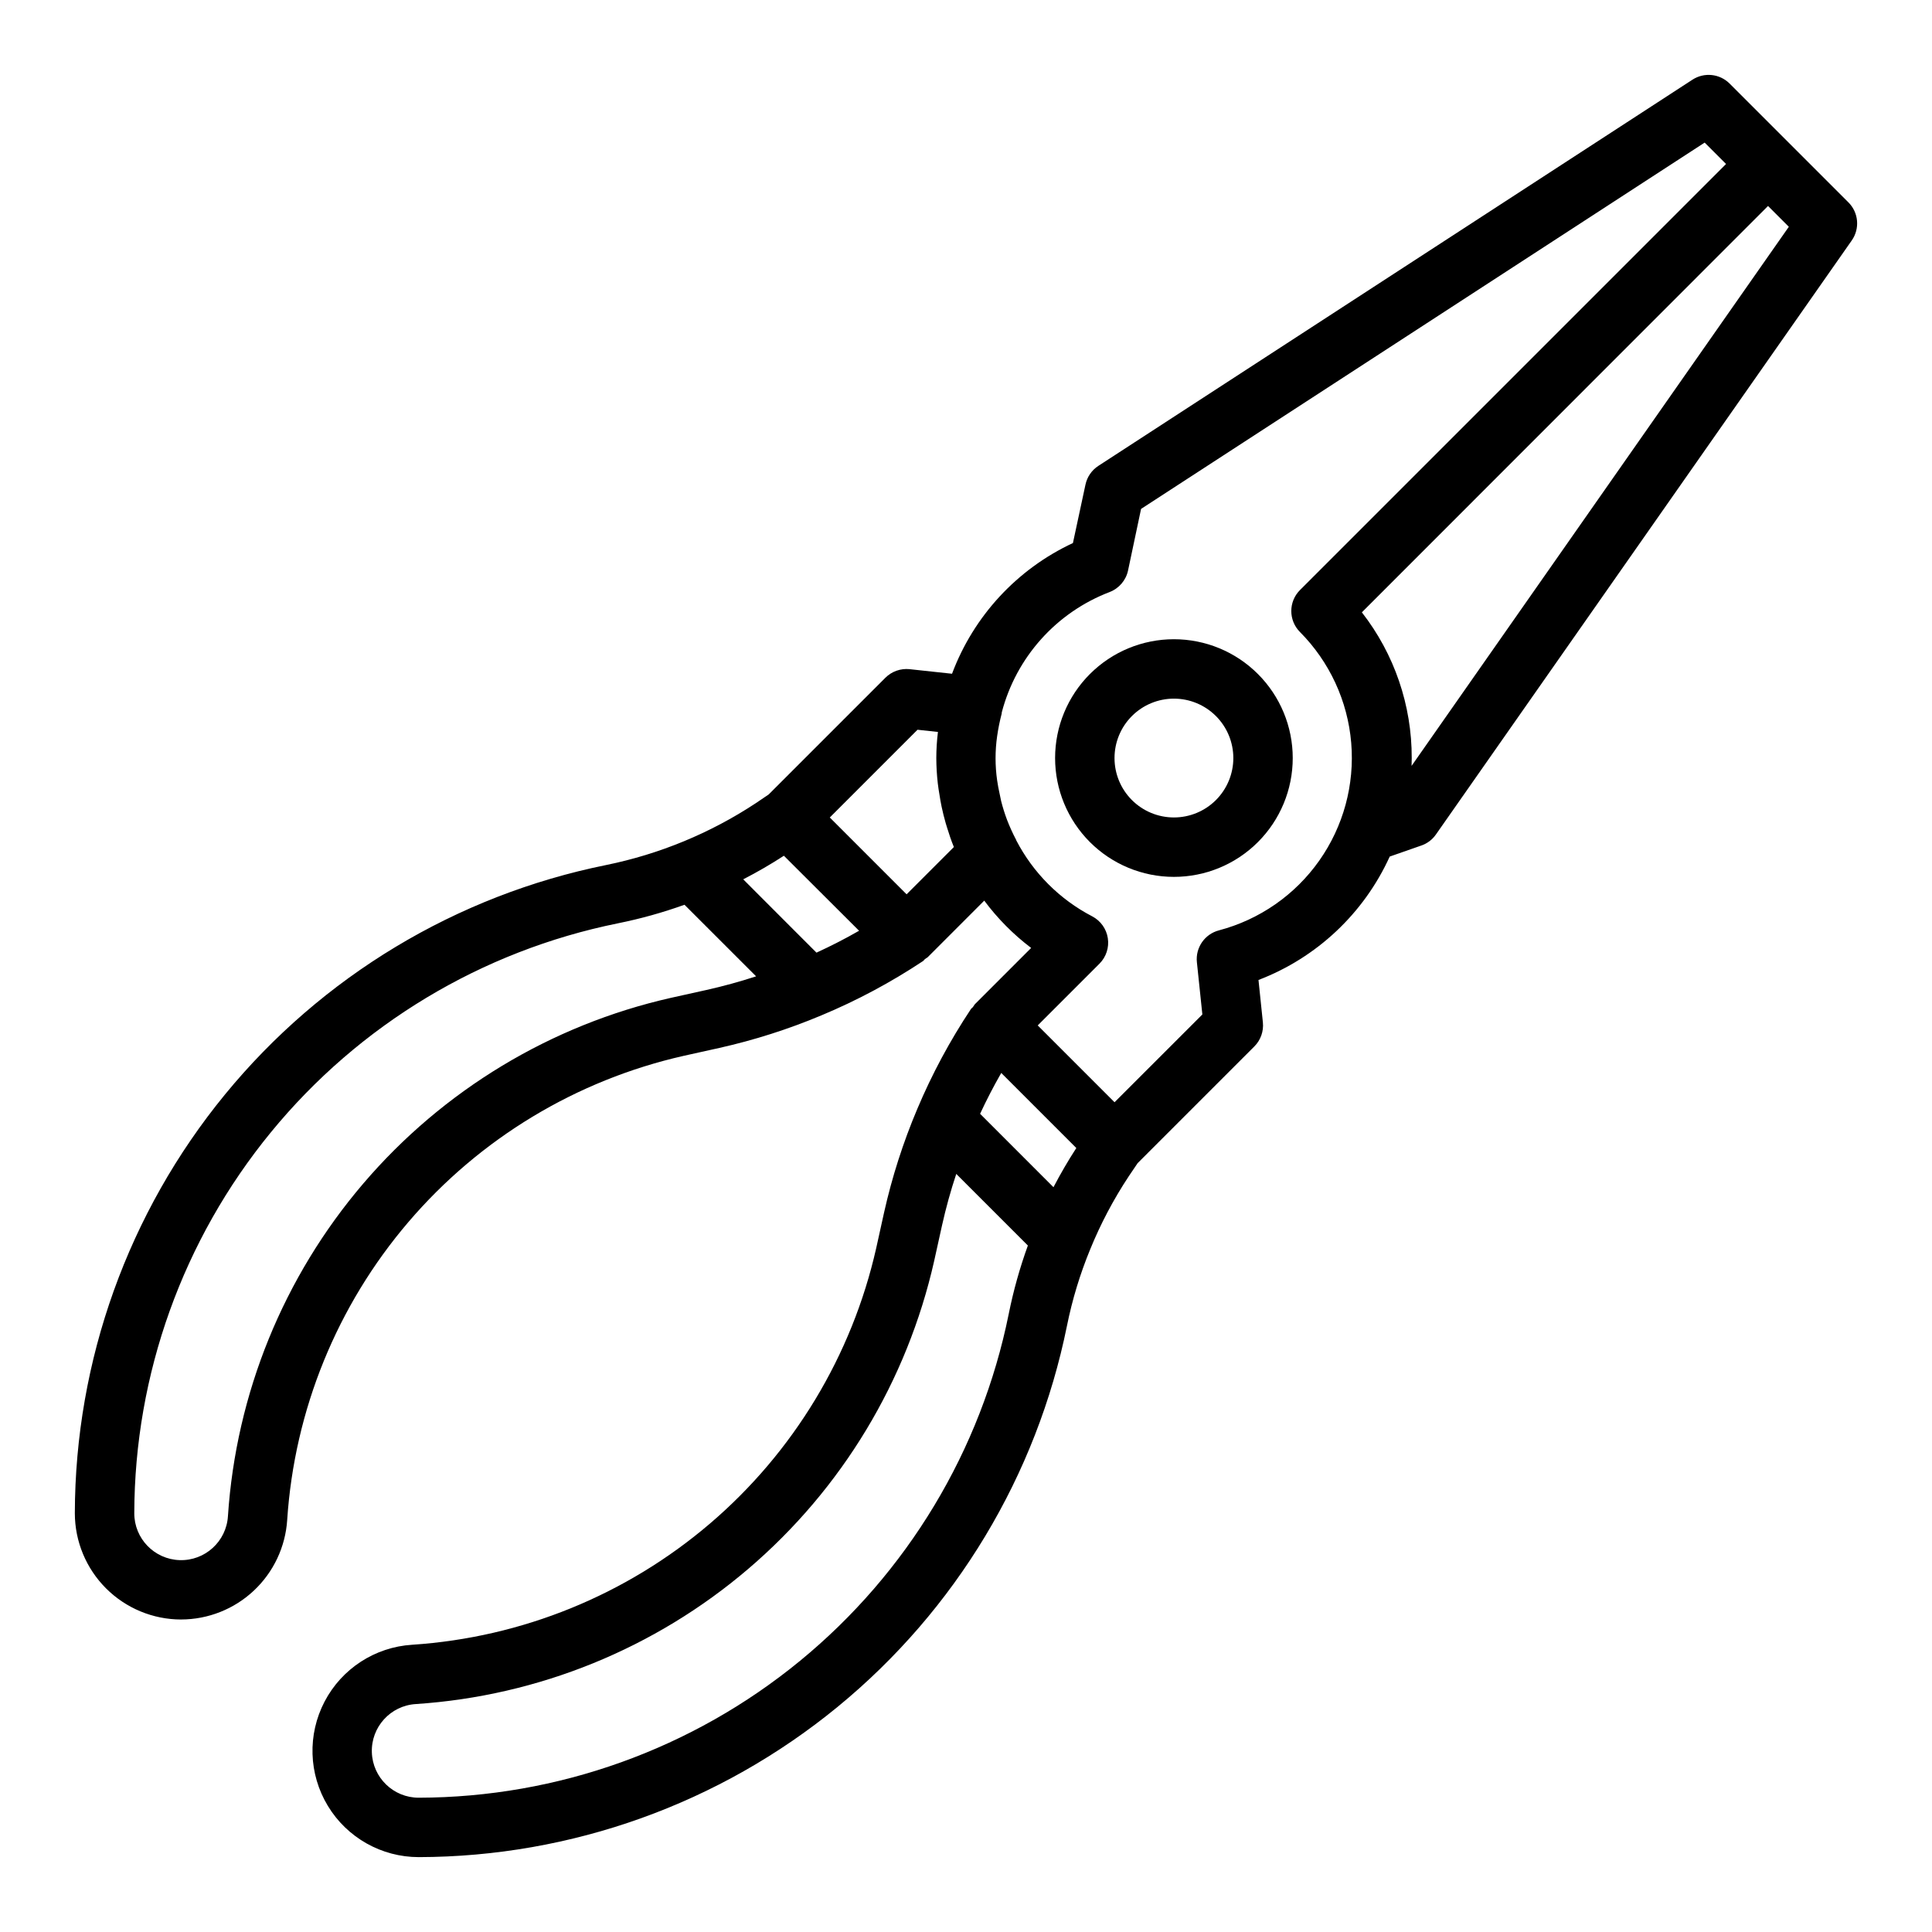 <?xml version="1.0" encoding="UTF-8"?>
<!-- Uploaded to: SVG Repo, www.svgrepo.com, Generator: SVG Repo Mixer Tools -->
<svg fill="#000000" width="800px" height="800px" version="1.1" viewBox="144 144 512 512" xmlns="http://www.w3.org/2000/svg">
 <g>
  <path d="m455.1 376.38c8.352 0 16.363-3.316 22.266-9.223 5.906-5.906 9.223-13.914 9.223-22.266 0-8.352-3.316-16.359-9.223-22.266-5.902-5.906-13.914-9.223-22.266-9.223-8.352 0-16.359 3.316-22.266 9.223-5.902 5.906-9.223 13.914-9.223 22.266 0 8.352 3.32 16.359 9.223 22.266 5.906 5.906 13.914 9.223 22.266 9.223zm0-47.23v-0.004c4.176 0 8.18 1.66 11.133 4.613s4.613 6.957 4.613 11.133-1.66 8.18-4.613 11.133-6.957 4.609-11.133 4.609c-4.176 0-8.18-1.656-11.133-4.609s-4.609-6.957-4.609-11.133 1.656-8.18 4.609-11.133 6.957-4.613 11.133-4.613z"/>
  <path d="m192 573.18c7.16-0.012 14.051-2.746 19.27-7.648 5.223-4.902 8.383-11.609 8.84-18.754 1.922-29.09 13.191-56.781 32.133-78.941 18.938-22.16 44.535-37.609 72.969-44.035l9.445-2.094c9.234-2.07 18.266-4.953 26.992-8.613 9.434-3.934 18.465-8.762 26.98-14.414 0.195-0.133 0.301-0.363 0.488-0.512 0.242-0.145 0.48-0.301 0.707-0.473l15.012-15.02c3.531 4.746 7.715 8.969 12.43 12.539l-14.957 14.957c-0.176 0.234-0.34 0.473-0.488 0.727-0.141 0.188-0.363 0.285-0.496 0.48-5.559 8.359-10.324 17.223-14.223 26.473-3.758 8.879-6.711 18.078-8.816 27.488l-2.086 9.445c-6.43 28.438-21.879 54.031-44.043 72.969-22.164 18.941-49.855 30.207-78.945 32.125-9.832 0.617-18.629 6.324-23.195 15.059-4.566 8.73-4.238 19.215 0.867 27.641 5.102 8.43 14.238 13.578 24.094 13.578 40.473-0.086 79.676-14.145 110.98-39.805 31.301-25.656 52.777-61.34 60.801-101.01 1.395-6.914 3.449-13.684 6.133-20.207 2.766-6.785 6.191-13.285 10.234-19.395l2.363-3.496 30.93-30.93c1.676-1.68 2.504-4.023 2.258-6.383l-1.164-11.227c15.438-5.906 27.934-17.652 34.777-32.703l8.383-2.93v0.004c1.562-0.543 2.914-1.562 3.859-2.922l110.21-157.44c2.188-3.125 1.816-7.375-0.883-10.074l-31.488-31.488c-2.629-2.629-6.738-3.059-9.855-1.031l-157.44 102.34h0.004c-1.754 1.137-2.984 2.926-3.418 4.969l-3.324 15.484c-14.801 6.906-26.305 19.34-32.039 34.637l-11.242-1.211 0.004-0.004c-2.367-0.242-4.719 0.586-6.41 2.262l-30.938 30.938-3.488 2.363 0.004-0.004c-12.031 7.918-25.461 13.465-39.574 16.344-39.672 8.02-75.355 29.5-101.02 60.801-25.66 31.301-39.719 70.508-39.801 110.98 0.012 7.469 2.981 14.629 8.262 19.91 5.281 5.277 12.438 8.25 19.906 8.258zm231.18-114.56-19.445-19.453c1.715-3.691 3.59-7.312 5.606-10.824l19.895 19.895c-2.18 3.352-4.195 6.824-6.055 10.383zm-11.867 33.637c-7.309 36.102-26.855 68.57-55.34 91.922-28.484 23.352-64.16 36.152-100.99 36.234-6.715 0.012-12.227-5.316-12.438-12.027-0.215-6.711 4.945-12.379 11.648-12.793 32.496-2.141 63.43-14.73 88.184-35.891 24.758-21.16 42.008-49.754 49.184-81.52l2.086-9.445c1.027-4.606 2.285-9.156 3.773-13.637l18.98 18.98h-0.004c-2.144 5.926-3.844 12-5.082 18.176zm106.77-145.29c0-0.691 0.039-1.387 0.039-2.07 0.043-13.988-4.613-27.59-13.215-38.621l107.64-107.69 5.512 5.512zm-79.996-46.082c2.481-0.961 4.309-3.109 4.859-5.707l3.449-16.312 149.36-97.078 5.668 5.668-112.91 112.91c-3.074 3.074-3.074 8.055 0 11.129 7.836 7.891 12.645 18.289 13.574 29.371 0.934 11.082-2.07 22.137-8.48 31.223-6.41 9.09-15.816 15.625-26.57 18.465-3.766 0.98-6.254 4.566-5.848 8.441l1.449 13.848-23.27 23.262-20.359-20.359 16.367-16.367c1.773-1.773 2.594-4.285 2.207-6.766-0.383-2.477-1.926-4.625-4.152-5.781-8.625-4.488-15.652-11.531-20.129-20.168 0-0.047 0-0.109-0.047-0.156-0.887-1.684-1.672-3.414-2.359-5.188l-0.047-0.125v-0.004c-0.598-1.594-1.105-3.219-1.527-4.871-0.164-0.684-0.293-1.379-0.434-2.07-0.234-1.133-0.48-2.258-0.629-3.402-0.566-3.914-0.566-7.891 0-11.805 0.289-2.016 0.695-4.008 1.211-5.977v-0.234c3.816-14.648 14.48-26.551 28.621-31.945zm-50.934 36.504 5.406 0.582h0.004c-0.281 2.297-0.426 4.609-0.434 6.926 0.012 2.238 0.141 4.477 0.395 6.699 0.102 1.008 0.285 1.984 0.441 2.977 0.156 0.992 0.34 2.156 0.574 3.227 0.301 1.465 0.676 2.898 1.078 4.328 0.109 0.371 0.219 0.746 0.34 1.117 0.535 1.77 1.133 3.519 1.828 5.227l-12.527 12.527-20.355-20.359zm-35.426 33.379 19.938 19.891c-3.637 2.086-7.414 4.023-11.289 5.801l-6.297-6.297-13.117-13.133c3.703-1.906 7.309-3.996 10.801-6.266zm-43.984 17.922c6-1.207 11.898-2.852 17.656-4.922l18.98 18.973c-4.375 1.426-8.77 2.629-13.145 3.606l-9.445 2.094h-0.004c-31.758 7.184-60.344 24.438-81.496 49.191-21.152 24.75-33.738 55.68-35.883 88.168-0.414 6.699-6.078 11.859-12.789 11.648-6.711-0.211-12.039-5.715-12.031-12.43 0.082-36.832 12.883-72.508 36.234-100.99 23.348-28.484 55.82-48.031 91.922-55.336z"/>
 </g>
</svg>